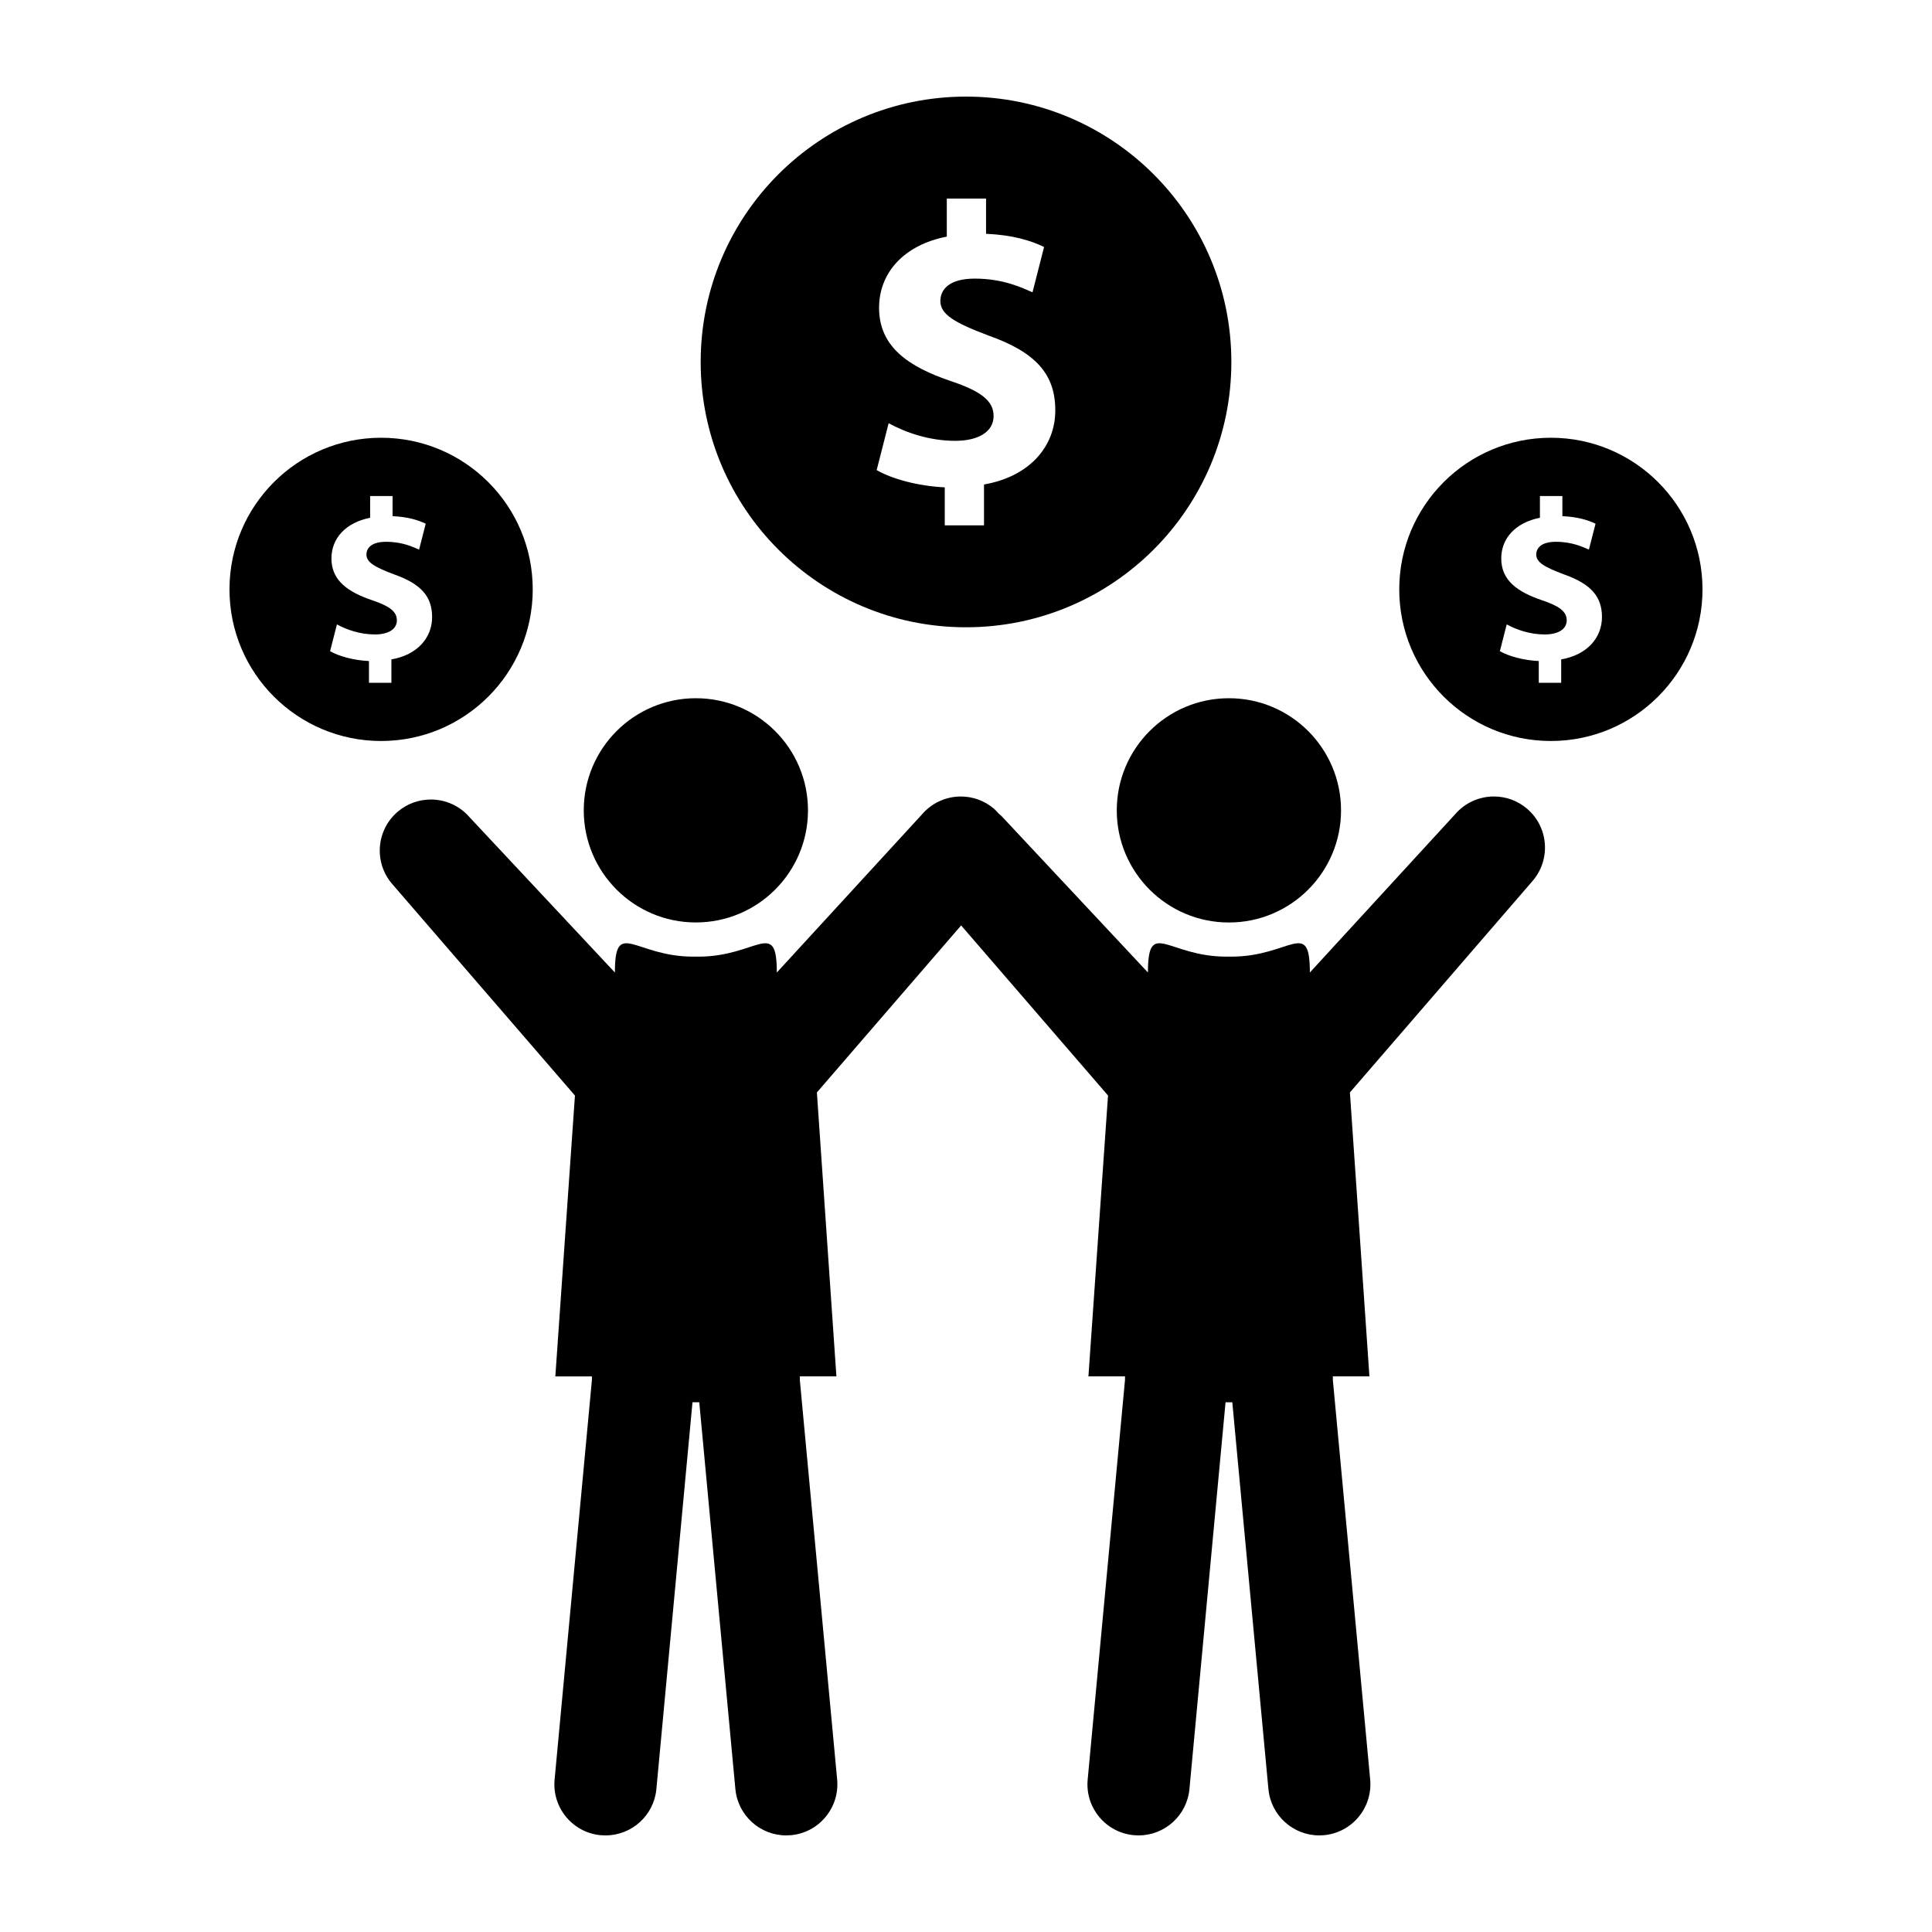 <svg xmlns="http://www.w3.org/2000/svg" xmlns:xlink="http://www.w3.org/1999/xlink" version="1.1" x="0px" y="0px" viewBox="0 0 100 100" enable-background="new 0 0 100 100" xml:space="preserve"><g><path fill="none" d="M49.441,22.816c-1.351,0-2.572-0.435-3.444-0.911l-0.62,2.426c0.788,0.454,2.136,0.828,3.525,0.893v1.967   h2.031v-2.115c2.386-0.417,3.69-1.991,3.69-3.834c0-1.867-0.996-3.005-3.463-3.877c-1.763-0.664-2.486-1.098-2.486-1.782   c0-0.582,0.434-1.163,1.78-1.163c1.496,0,2.451,0.479,2.99,0.707l0.598-2.345c-0.684-0.33-1.615-0.621-3.003-0.682v-1.824h-2.032   v1.97c-2.219,0.434-3.505,1.866-3.505,3.689c0,2.012,1.513,3.048,3.729,3.794c1.536,0.518,2.2,1.012,2.2,1.802   C51.43,22.362,50.623,22.816,49.441,22.816z"></path><path fill="none" d="M20.26,35.34v-1.21c1.363-0.237,2.107-1.137,2.107-2.19c0-1.066-0.568-1.718-1.978-2.215   c-1.007-0.379-1.421-0.627-1.421-1.018c0-0.333,0.249-0.665,1.018-0.665c0.854,0,1.399,0.273,1.707,0.404l0.344-1.34   c-0.391-0.188-0.924-0.355-1.717-0.391v-1.042h-1.161v1.126c-1.268,0.249-2.003,1.066-2.003,2.108c0,1.149,0.865,1.741,2.13,2.168   c0.877,0.296,1.257,0.58,1.257,1.03c0,0.474-0.461,0.733-1.135,0.733c-0.773,0-1.47-0.248-1.968-0.52l-0.354,1.386   c0.45,0.26,1.22,0.474,2.013,0.51v1.125H20.26z"></path><path fill="none" d="M80.938,29.725c-1.008-0.379-1.422-0.627-1.422-1.018c0-0.333,0.248-0.665,1.018-0.665   c0.854,0,1.4,0.273,1.707,0.404l0.344-1.34c-0.393-0.188-0.924-0.355-1.717-0.391v-1.042h-1.162v1.126   c-1.268,0.249-2.002,1.066-2.002,2.108c0,1.149,0.863,1.741,2.131,2.168c0.877,0.296,1.258,0.58,1.258,1.03   c0,0.474-0.463,0.733-1.137,0.733c-0.771,0-1.469-0.248-1.969-0.52l-0.354,1.386c0.451,0.26,1.221,0.474,2.014,0.51v1.125h1.16   v-1.21c1.363-0.237,2.109-1.137,2.109-2.19C82.916,30.873,82.346,30.221,80.938,29.725z"></path><circle fill="#000000" cx="36.018" cy="41.943" r="5.803"></circle><circle fill="#000000" cx="63.608" cy="41.944" r="5.804"></circle><path fill="#000000" d="M77.324,41.226c-0.746,0-1.488,0.314-2.012,0.926l-7.514,8.185c0-2.833-1.021-0.822-4.053-0.822h-0.275   c-3.031,0-4.053-2.011-4.053,0.822l-7.514-8.029c-0.066-0.079-0.146-0.138-0.221-0.206c-0.074-0.083-0.145-0.168-0.232-0.242   c-0.498-0.425-1.108-0.633-1.716-0.633c-0.746,0-1.488,0.314-2.012,0.926l-7.514,8.185c0-2.833-1.021-0.822-4.053-0.822h-0.275   c-3.031,0-4.053-2.011-4.053,0.822l-7.514-8.029c-0.525-0.612-1.267-0.926-2.012-0.926c-0.609,0-1.219,0.208-1.718,0.634   c-1.11,0.948-1.241,2.618-0.291,3.729l9.467,10.959l-1.015,14.537h1.893v0.188l-1.931,20.681c-0.136,1.455,0.932,2.744,2.387,2.88   C31.178,94.996,31.262,95,31.344,95c1.349,0,2.502-1.028,2.63-2.398l1.869-20.021h0.351l1.869,20.021   c0.129,1.37,1.281,2.398,2.63,2.398c0.083,0,0.165-0.004,0.25-0.011c1.454-0.136,2.522-1.425,2.388-2.88l-1.932-20.681v-0.188   h1.893l-1.01-14.696l7.466-8.644l7.603,8.803l-1.014,14.537h1.893v0.188l-1.932,20.681c-0.137,1.455,0.934,2.744,2.387,2.88   C58.768,94.996,58.852,95,58.934,95c1.35,0,2.502-1.028,2.631-2.398l1.869-20.021h0.35l1.869,20.021   C65.781,93.972,66.934,95,68.283,95c0.082,0,0.164-0.004,0.248-0.011c1.455-0.136,2.523-1.425,2.389-2.88l-1.932-20.681v-0.188   h1.893l-1.01-14.696l9.463-10.956c0.949-1.111,0.818-2.78-0.293-3.729C78.543,41.434,77.934,41.226,77.324,41.226z"></path><path d="M50,32.468c7.586,0,13.735-6.148,13.735-13.734C63.734,11.148,57.586,5,50,5c-7.585,0-13.733,6.148-13.733,13.734   C36.266,26.32,42.414,32.468,50,32.468z M49.23,19.73c-2.215-0.747-3.729-1.783-3.729-3.794c0-1.823,1.286-3.255,3.505-3.689v-1.97   h2.032v1.824c1.388,0.062,2.319,0.352,3.003,0.682l-0.598,2.345c-0.539-0.228-1.494-0.707-2.99-0.707   c-1.346,0-1.78,0.581-1.78,1.163c0,0.684,0.724,1.118,2.486,1.782c2.467,0.872,3.463,2.01,3.463,3.877   c0,1.844-1.305,3.417-3.69,3.834v2.115h-2.031v-1.967c-1.389-0.065-2.737-0.438-3.525-0.893l0.62-2.426   c0.873,0.476,2.094,0.911,3.444,0.911c1.181,0,1.988-0.455,1.988-1.284C51.43,20.743,50.766,20.248,49.23,19.73z"></path><path d="M27.574,30.506c0-4.335-3.513-7.848-7.848-7.848c-4.335,0-7.848,3.513-7.848,7.848s3.513,7.848,7.848,7.848   C24.061,38.354,27.574,34.842,27.574,30.506z M17.085,33.705l0.354-1.386c0.498,0.272,1.195,0.52,1.968,0.52   c0.674,0,1.135-0.259,1.135-0.733c0-0.451-0.379-0.734-1.257-1.03c-1.266-0.427-2.13-1.019-2.13-2.168   c0-1.042,0.735-1.859,2.003-2.108v-1.126h1.161v1.042c0.793,0.036,1.326,0.203,1.717,0.391l-0.344,1.34   c-0.307-0.13-0.852-0.404-1.707-0.404c-0.77,0-1.018,0.332-1.018,0.665c0,0.391,0.414,0.639,1.421,1.018   c1.41,0.497,1.978,1.148,1.978,2.215c0,1.054-0.745,1.953-2.107,2.19v1.21h-1.161v-1.125   C18.305,34.179,17.535,33.965,17.085,33.705z"></path><path d="M80.273,22.658c-4.336,0-7.848,3.513-7.848,7.848s3.512,7.848,7.848,7.848s7.848-3.513,7.848-7.848   S84.609,22.658,80.273,22.658z M80.807,34.13v1.21h-1.16v-1.125c-0.793-0.036-1.563-0.25-2.014-0.51l0.354-1.386   c0.5,0.272,1.197,0.52,1.969,0.52c0.674,0,1.137-0.259,1.137-0.733c0-0.451-0.381-0.734-1.258-1.03   c-1.268-0.427-2.131-1.019-2.131-2.168c0-1.042,0.734-1.859,2.002-2.108v-1.126h1.162v1.042c0.793,0.036,1.324,0.203,1.717,0.391   l-0.344,1.34c-0.307-0.13-0.854-0.404-1.707-0.404c-0.77,0-1.018,0.332-1.018,0.665c0,0.391,0.414,0.639,1.422,1.018   c1.408,0.497,1.979,1.148,1.979,2.215C82.916,32.993,82.17,33.893,80.807,34.13z"></path></g></svg>